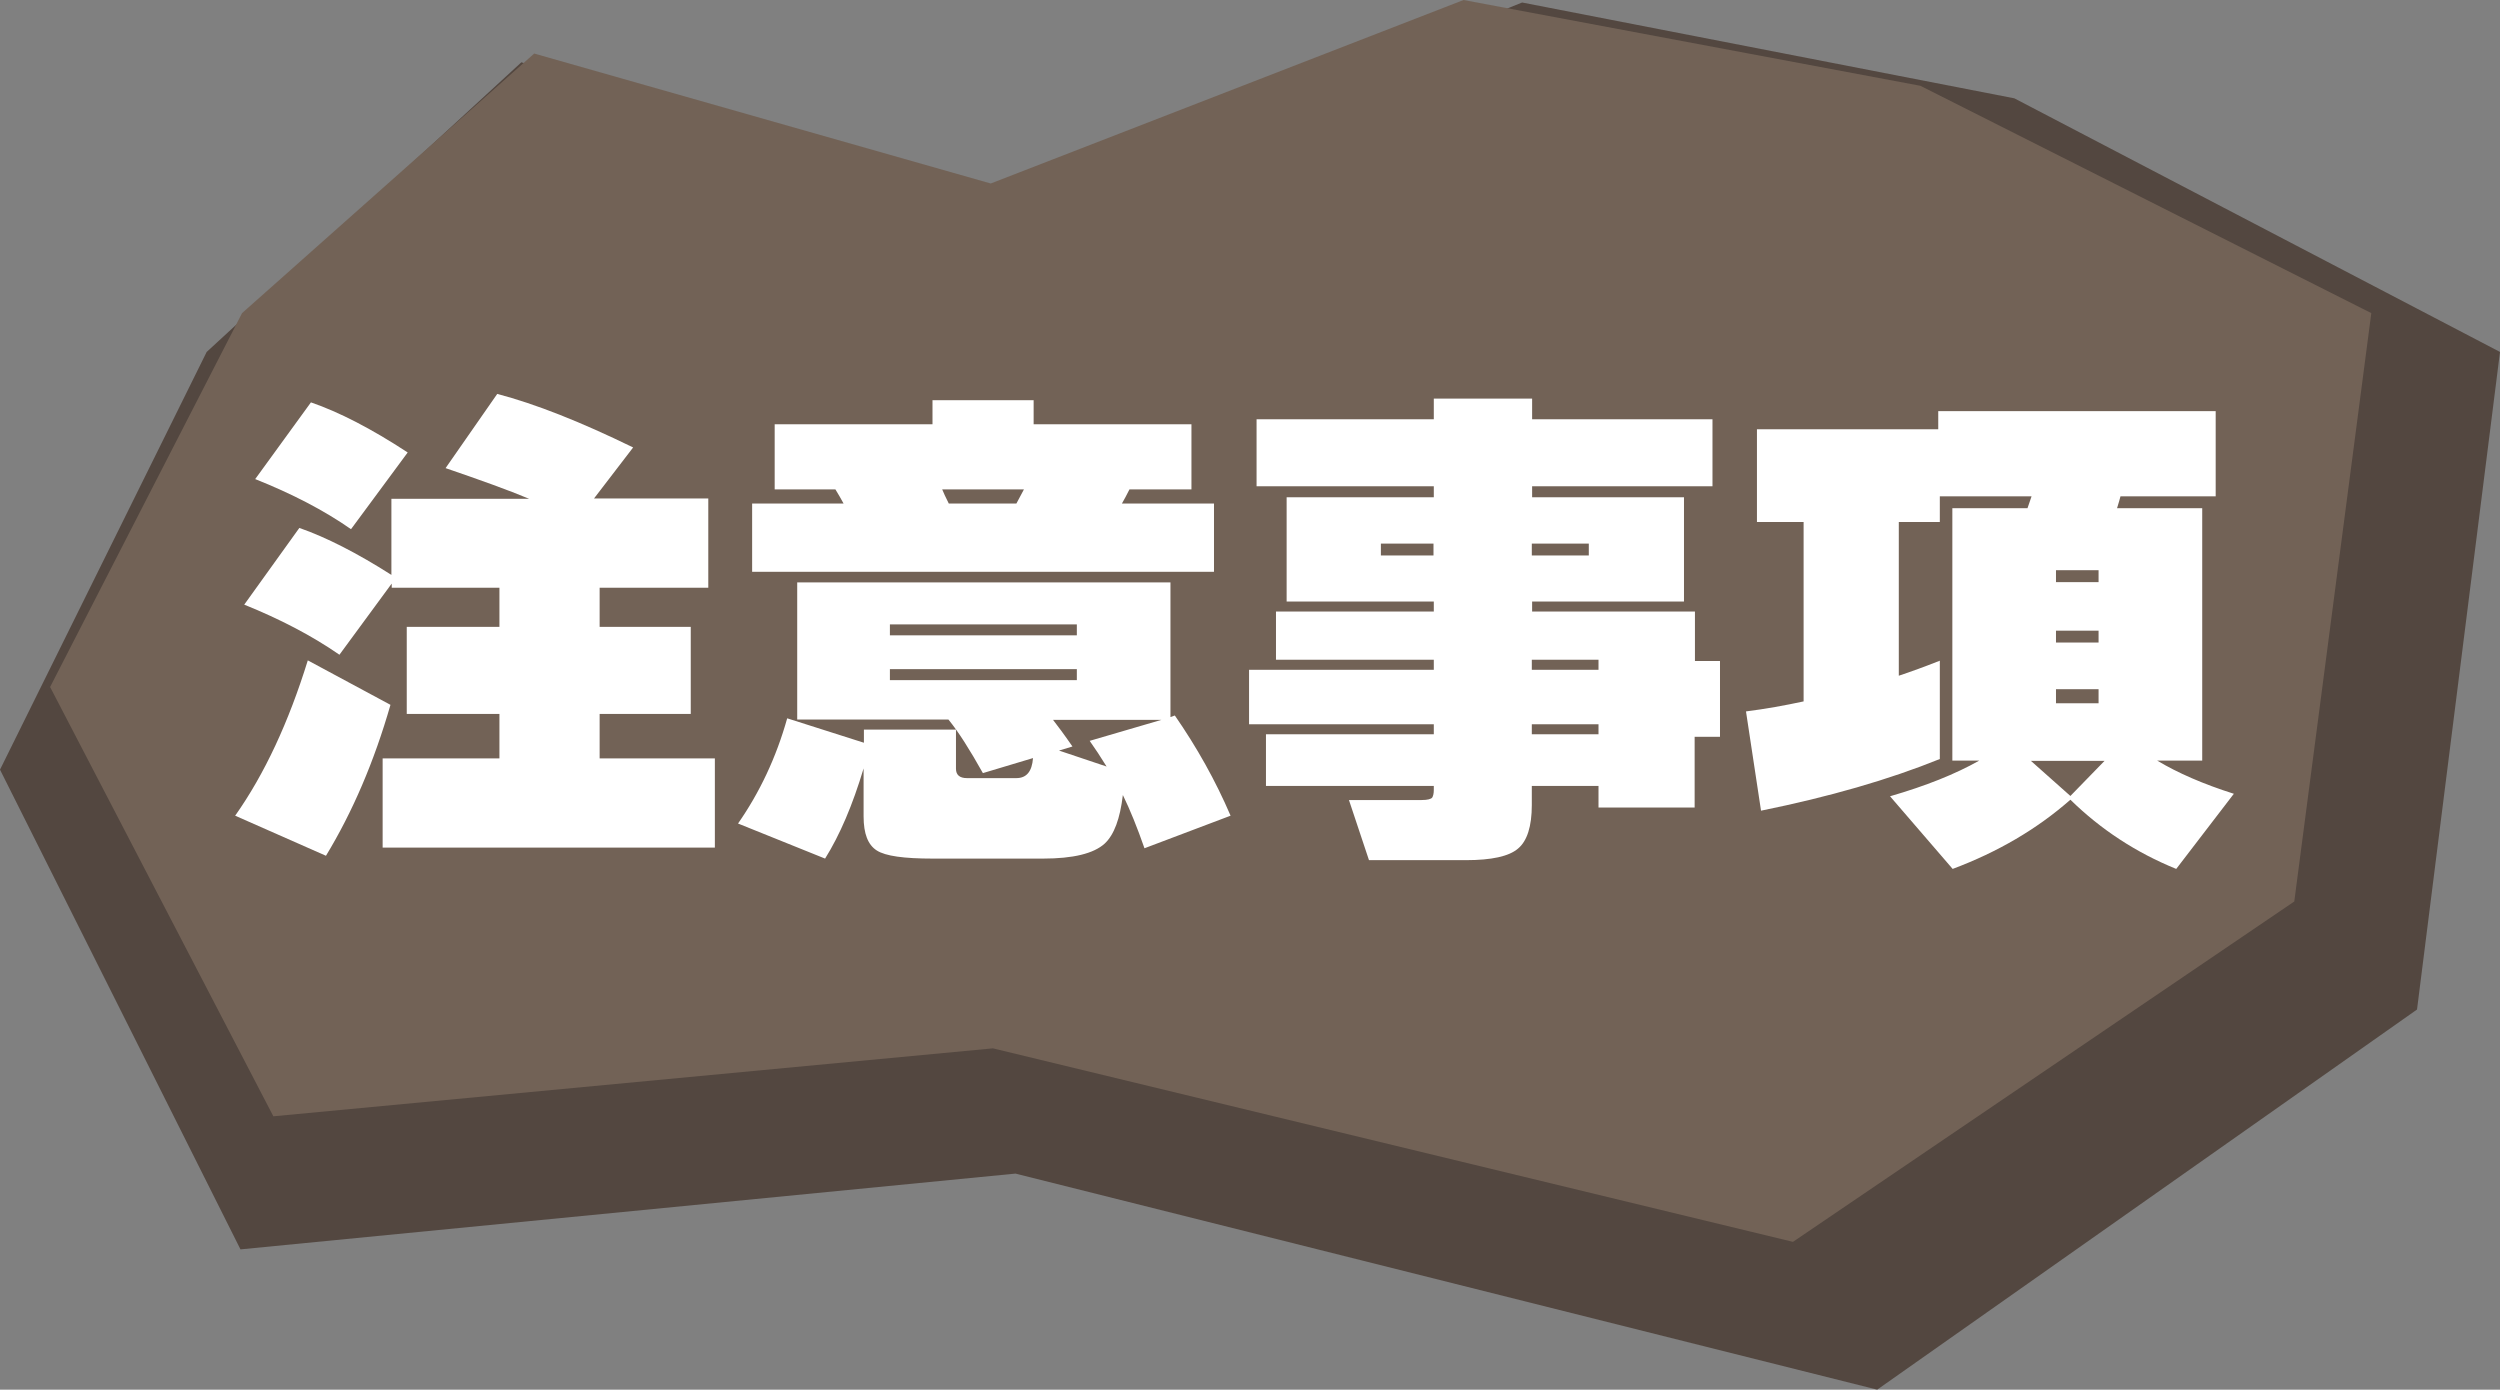 <?xml version="1.0" encoding="UTF-8"?>
<svg id="_レイヤー_2" data-name="レイヤー 2" xmlns="http://www.w3.org/2000/svg" viewBox="0 0 79.84 44.38">
  <rect x="0" y="0" width="79.84" height="44.38" fill="#808080" stroke="none"/>
  <defs>
    <style>
      .cls-1 {
        fill: #534740;
      }

      .cls-1, .cls-2, .cls-3 {
        stroke-width: 0px;
      }

      .cls-2 {
        fill: #fff;
      }

      .cls-3 {
        fill: #726256;
      }
    </style>
  </defs>
  <g id="_ウラ" data-name="ウラ">
    <g id="_注意事項" data-name="注意事項">
      <g id="_注意事項石" data-name="注意事項石">
        <polygon class="cls-1" points="6.6 11.24 16.65 1.99 32.35 6.62 48.61 .08 64.33 3.14 79.84 11.24 77.19 32.24 59.95 44.38 32.43 37.48 7.68 39.9 0 24.58 6.6 11.24"/>
        <polygon class="cls-3" points="7.73 10 17.06 1.71 31.64 5.86 46.74 0 61.33 2.74 75.73 10 73.27 28.79 57.26 39.66 31.71 33.48 8.73 35.65 1.6 21.94 7.73 10"/>
        <g>
          <path class="cls-2" d="M12.47,22.51c-.52,1.81-1.21,3.42-2.06,4.82l-2.9-1.28c.94-1.33,1.71-2.99,2.32-4.96l2.64,1.42ZM12.5,18.65l-1.66,2.26c-.88-.61-1.9-1.14-3.04-1.6l1.76-2.45c.86.3,1.84.8,2.94,1.5v-2.43h4.4c-.67-.28-1.56-.6-2.67-.98l1.65-2.37c1.22.32,2.66.89,4.34,1.71l-1.25,1.63h3.65v2.85h-3.47v1.25h2.91v2.78h-2.91v1.42h3.68v2.85h-10.61v-2.85h3.73v-1.42h-2.96v-2.78h2.96v-1.25h-3.44v-.13ZM13.02,14.45l-1.81,2.45c-.86-.6-1.88-1.13-3.06-1.6l1.78-2.45c.9.31,1.93.84,3.09,1.6Z"/>
          <path class="cls-2" d="M27.58,24.54c-.35,1.17-.76,2.13-1.23,2.88l-2.78-1.12c.69-.99,1.22-2.11,1.57-3.36l2.45.78v-.42h2.94v1.25c0,.2.12.3.35.3h1.58c.32,0,.5-.21.53-.64l-1.6.48c-.42-.75-.78-1.32-1.1-1.71h-4.83v-4.38h11.92v4.3l.14-.05c.7,1.01,1.3,2.08,1.78,3.2l-2.75,1.04c-.23-.66-.46-1.23-.69-1.7-.09.76-.28,1.27-.58,1.55-.35.32-1.01.48-1.97.48h-3.52c-.92,0-1.51-.08-1.79-.26s-.42-.53-.42-1.09v-1.55ZM26.94,16.08c-.09-.16-.17-.31-.26-.45h-1.94v-2.08h5.04v-.77h3.23v.77h5.04v2.08h-1.98c-.09.18-.17.33-.24.45h2.94v2.18h-14.75v-2.18h2.91ZM34.39,20.29v-.35h-5.97v.35h5.97ZM34.39,21.72v-.35h-5.97v.35h5.97ZM30.09,15.63c.04.1.11.25.21.45h2.16c.05-.1.13-.25.24-.45h-2.61ZM33.82,23.97l1.52.51c-.19-.31-.37-.58-.54-.82l2.29-.67h-3.46c.14.18.35.46.62.85l-.43.13Z"/>
          <path class="cls-2" d="M54.92,23.53h-.8v2.26h-3.07v-.69h-2.13v.61c0,.68-.15,1.15-.44,1.39-.29.25-.85.37-1.66.37h-3.1l-.64-1.92h2.32c.19,0,.3-.03.34-.08.03-.05.05-.13.05-.24v-.13h-5.36v-1.65h5.36v-.32h-5.9v-1.74h5.9v-.32h-5.04v-1.54h5.04v-.32h-4.7v-3.33h4.7v-.35h-5.66v-2.14h5.66v-.66h3.14v.66h5.76v2.14h-5.76v.35h4.85v3.33h-4.85v.32h5.2v1.58h.8v2.42ZM45.78,17.74v-.38h-1.68v.38h1.68ZM50.74,17.74v-.38h-1.82v.38h1.82ZM51.05,21.39v-.32h-2.13v.32h2.13ZM51.05,23.45v-.32h-2.13v.32h2.13Z"/>
          <path class="cls-2" d="M67.72,15.85c-.02.09-.06.21-.11.38h2.72v8.06h-1.44c.65.39,1.47.75,2.45,1.06l-1.84,2.4c-1.28-.52-2.41-1.26-3.38-2.21-1.07.94-2.32,1.67-3.76,2.21l-2-2.32c1.14-.33,2.09-.71,2.85-1.14h-.86v-8.06h2.4c.03-.09.07-.21.13-.38h-2.93v.82h-1.31v4.91c.39-.13.83-.29,1.31-.48v3.14c-1.63.66-3.54,1.21-5.71,1.65l-.48-3.17c.63-.08,1.24-.19,1.84-.32v-5.73h-1.49v-2.96h5.79v-.58h8.86v2.72h-3.04ZM64.86,24.3l1.26,1.12,1.09-1.12h-2.35ZM67.02,18.59v-.38h-1.36v.38h1.36ZM67.02,20.52v-.38h-1.36v.38h1.36ZM67.02,22.46v-.45h-1.36v.45h1.36Z"/>
        </g>
      </g>
    </g>
  </g>
</svg>
